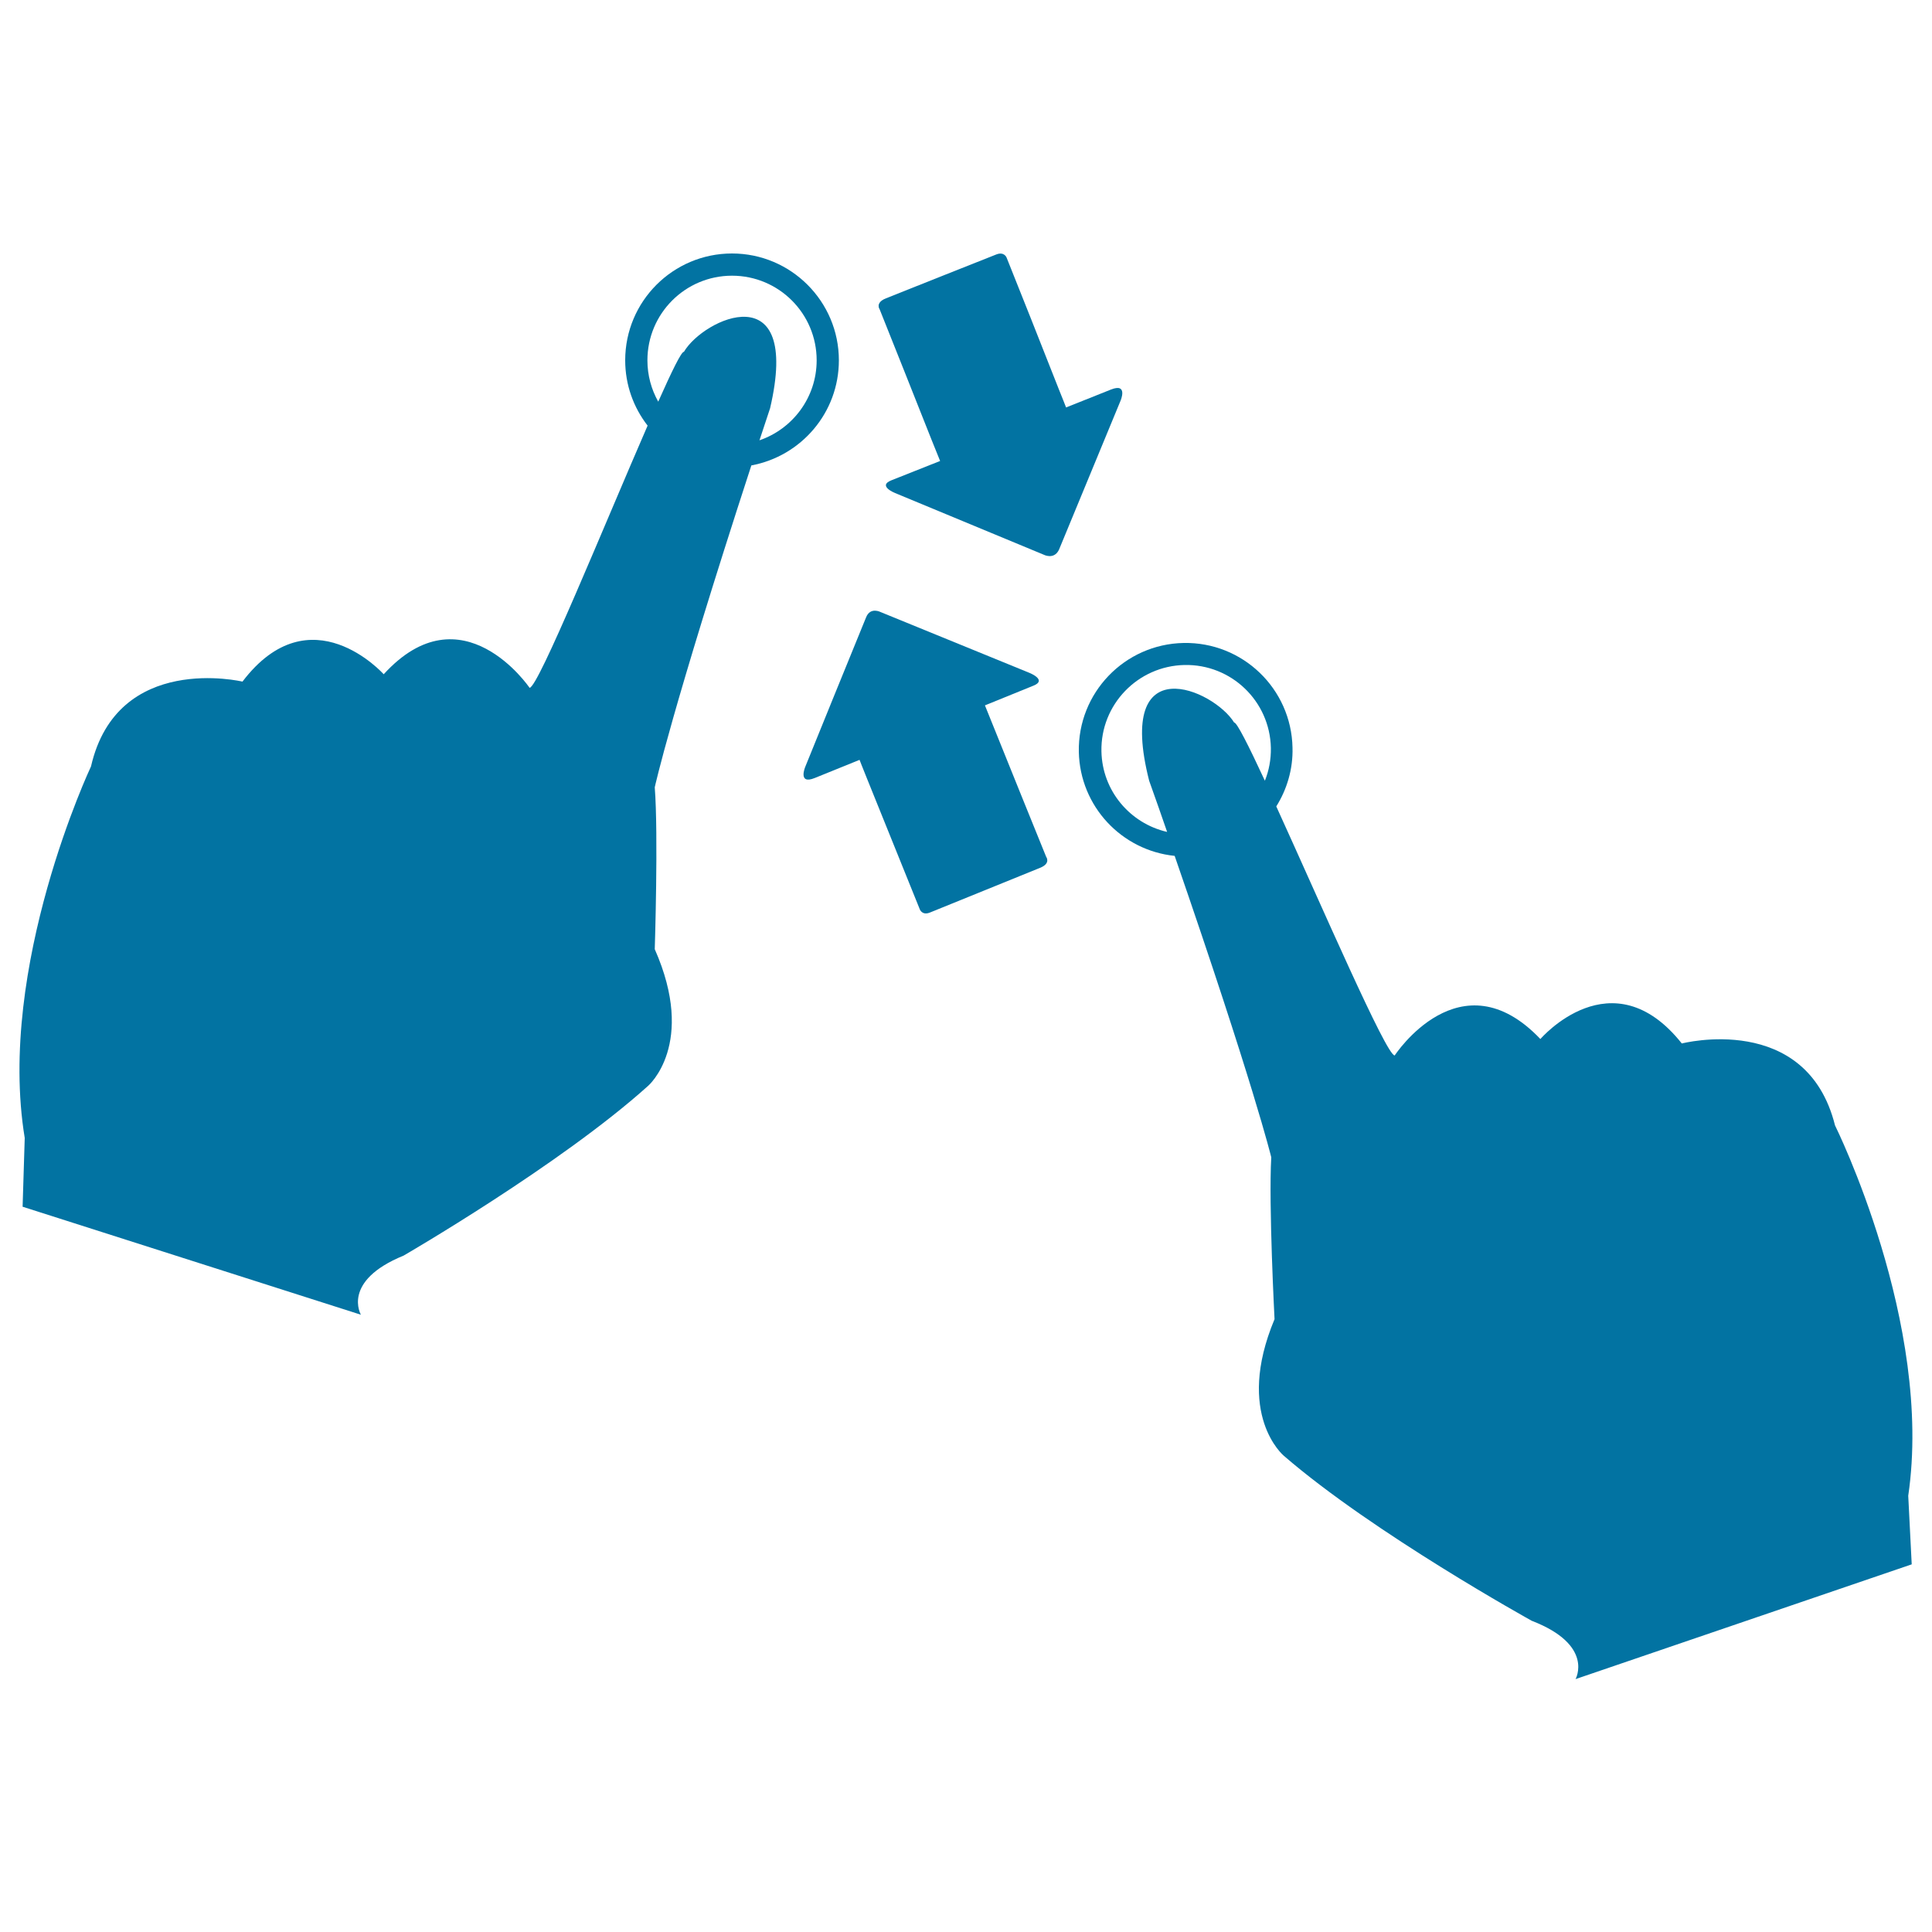 <svg xmlns="http://www.w3.org/2000/svg" viewBox="0 0 1000 1000" style="fill:#0273a2">
<title>Slide To Shrink SVG icon</title>
<g><g><path d="M434.2,186.5c0-30.5-24.8-55.3-55.3-55.3c-30.5,0-55.3,24.7-55.3,55.3c0,12.7,4.3,24.4,11.6,33.8c-22.3,51.2-56.7,135.9-61.1,135.7c0,0-34.9-51.5-75.5-7c0,0-37.9-42.5-73.1,3.8c0,0-64.8-15.4-78.4,43.9c0,0-48.9,103.6-34.3,192.3l-1.1,35.6l175.1,55.9c0,0-10.2-17.4,22.1-30.6c0,0,81.2-47,126.6-87.9c0,0,25.1-21.6,3.4-70.7c0,0,1.9-59.3,0-83.8c0,0,8.7-39.9,50-166.6C414.7,236.1,434.2,213.6,434.2,186.5z M335.1,186.5c0-24.2,19.6-43.8,43.8-43.8c24.2,0,43.8,19.6,43.8,43.8c0,19.2-12.4,35.5-29.6,41.4c1.8-5.4,3.6-10.9,5.5-16.6c16.3-69.9-34.5-46.5-44.6-29.2c-1.3-0.2-6.3,10.1-13.3,25.8C337.1,201.5,335.1,194.2,335.1,186.5z"/><path d="M949.8,582.5c-14.8-59.1-79.3-42.4-79.3-42.4c-36.2-45.5-73.2-2.3-73.2-2.3c-41.5-43.6-75.4,8.5-75.4,8.5c-4.3,0.2-38-77.8-61.3-128.9c5.5-8.8,8.7-19.3,8.4-30.4c-0.6-30.5-25.8-54.8-56.4-54.2c-30.5,0.6-54.8,25.8-54.2,56.4c0.6,28.2,22.2,51,49.6,53.8c40.9,118.3,50,156,50,156c-1.4,24.6,1.7,83.8,1.7,83.8c-20.7,49.5,4.8,70.7,4.8,70.7c46.2,40,128.3,85.4,128.3,85.4c32.6,12.6,22.7,30.2,22.7,30.2l174-59.4l-1.8-35.5C1000.8,685.1,949.8,582.5,949.8,582.5z M570.1,388.9c-0.5-24.2,18.8-44.2,43-44.7c24.2-0.5,44.2,18.7,44.7,42.9c0.1,6-1,11.8-3.1,17c-8.4-18.1-14.6-30.4-15.9-30.1c-10.5-17.1-61.7-39.5-44,30.1c3.3,9.2,6.4,18.1,9.3,26.5C584.9,426.2,570.5,409.3,570.1,388.9z"/><path d="M540.2,287.1l-76.9-31.9c0,0-9.3-3.7-1.9-6.6c7.4-2.9,25.2-10,25.2-10s-1.7-4.3-4.4-10.9c-7.5-19-21.3-53.6-26.9-67.6c0,0-2.5-3.4,3.3-5.7c5.8-2.3,52.9-21.1,57.1-22.7c4.1-1.6,5.3,1.6,5.3,1.6c5.5,13.7,19.7,49.4,26.9,67.8c2.4,5.9,3.9,9.8,3.9,9.8s14.3-5.7,23.3-9.3c8.9-3.5,4.9,5.8,4.9,5.8s-28.8,69.8-31.9,77.2C545.5,289.9,540.2,287.1,540.2,287.1z"/><path d="M455.8,316.8l77.1,31.5c0,0,9.3,3.7,2,6.6c-7.3,3-25.1,10.2-25.1,10.2s1.7,4.3,4.4,10.9c7.6,19,21.6,53.4,27.3,67.5c0,0,2.6,3.4-3.2,5.7c-5.8,2.4-52.8,21.4-56.9,23.1c-4.1,1.7-5.3-1.6-5.3-1.6c-5.5-13.6-19.9-49.3-27.3-67.6c-2.4-5.9-3.9-9.8-3.9-9.8s-14.3,5.8-23.2,9.4c-8.9,3.6-4.9-5.8-4.9-5.8s28.4-70,31.5-77.4C450.5,314,455.8,316.8,455.8,316.8z"/></g></g>
</svg>